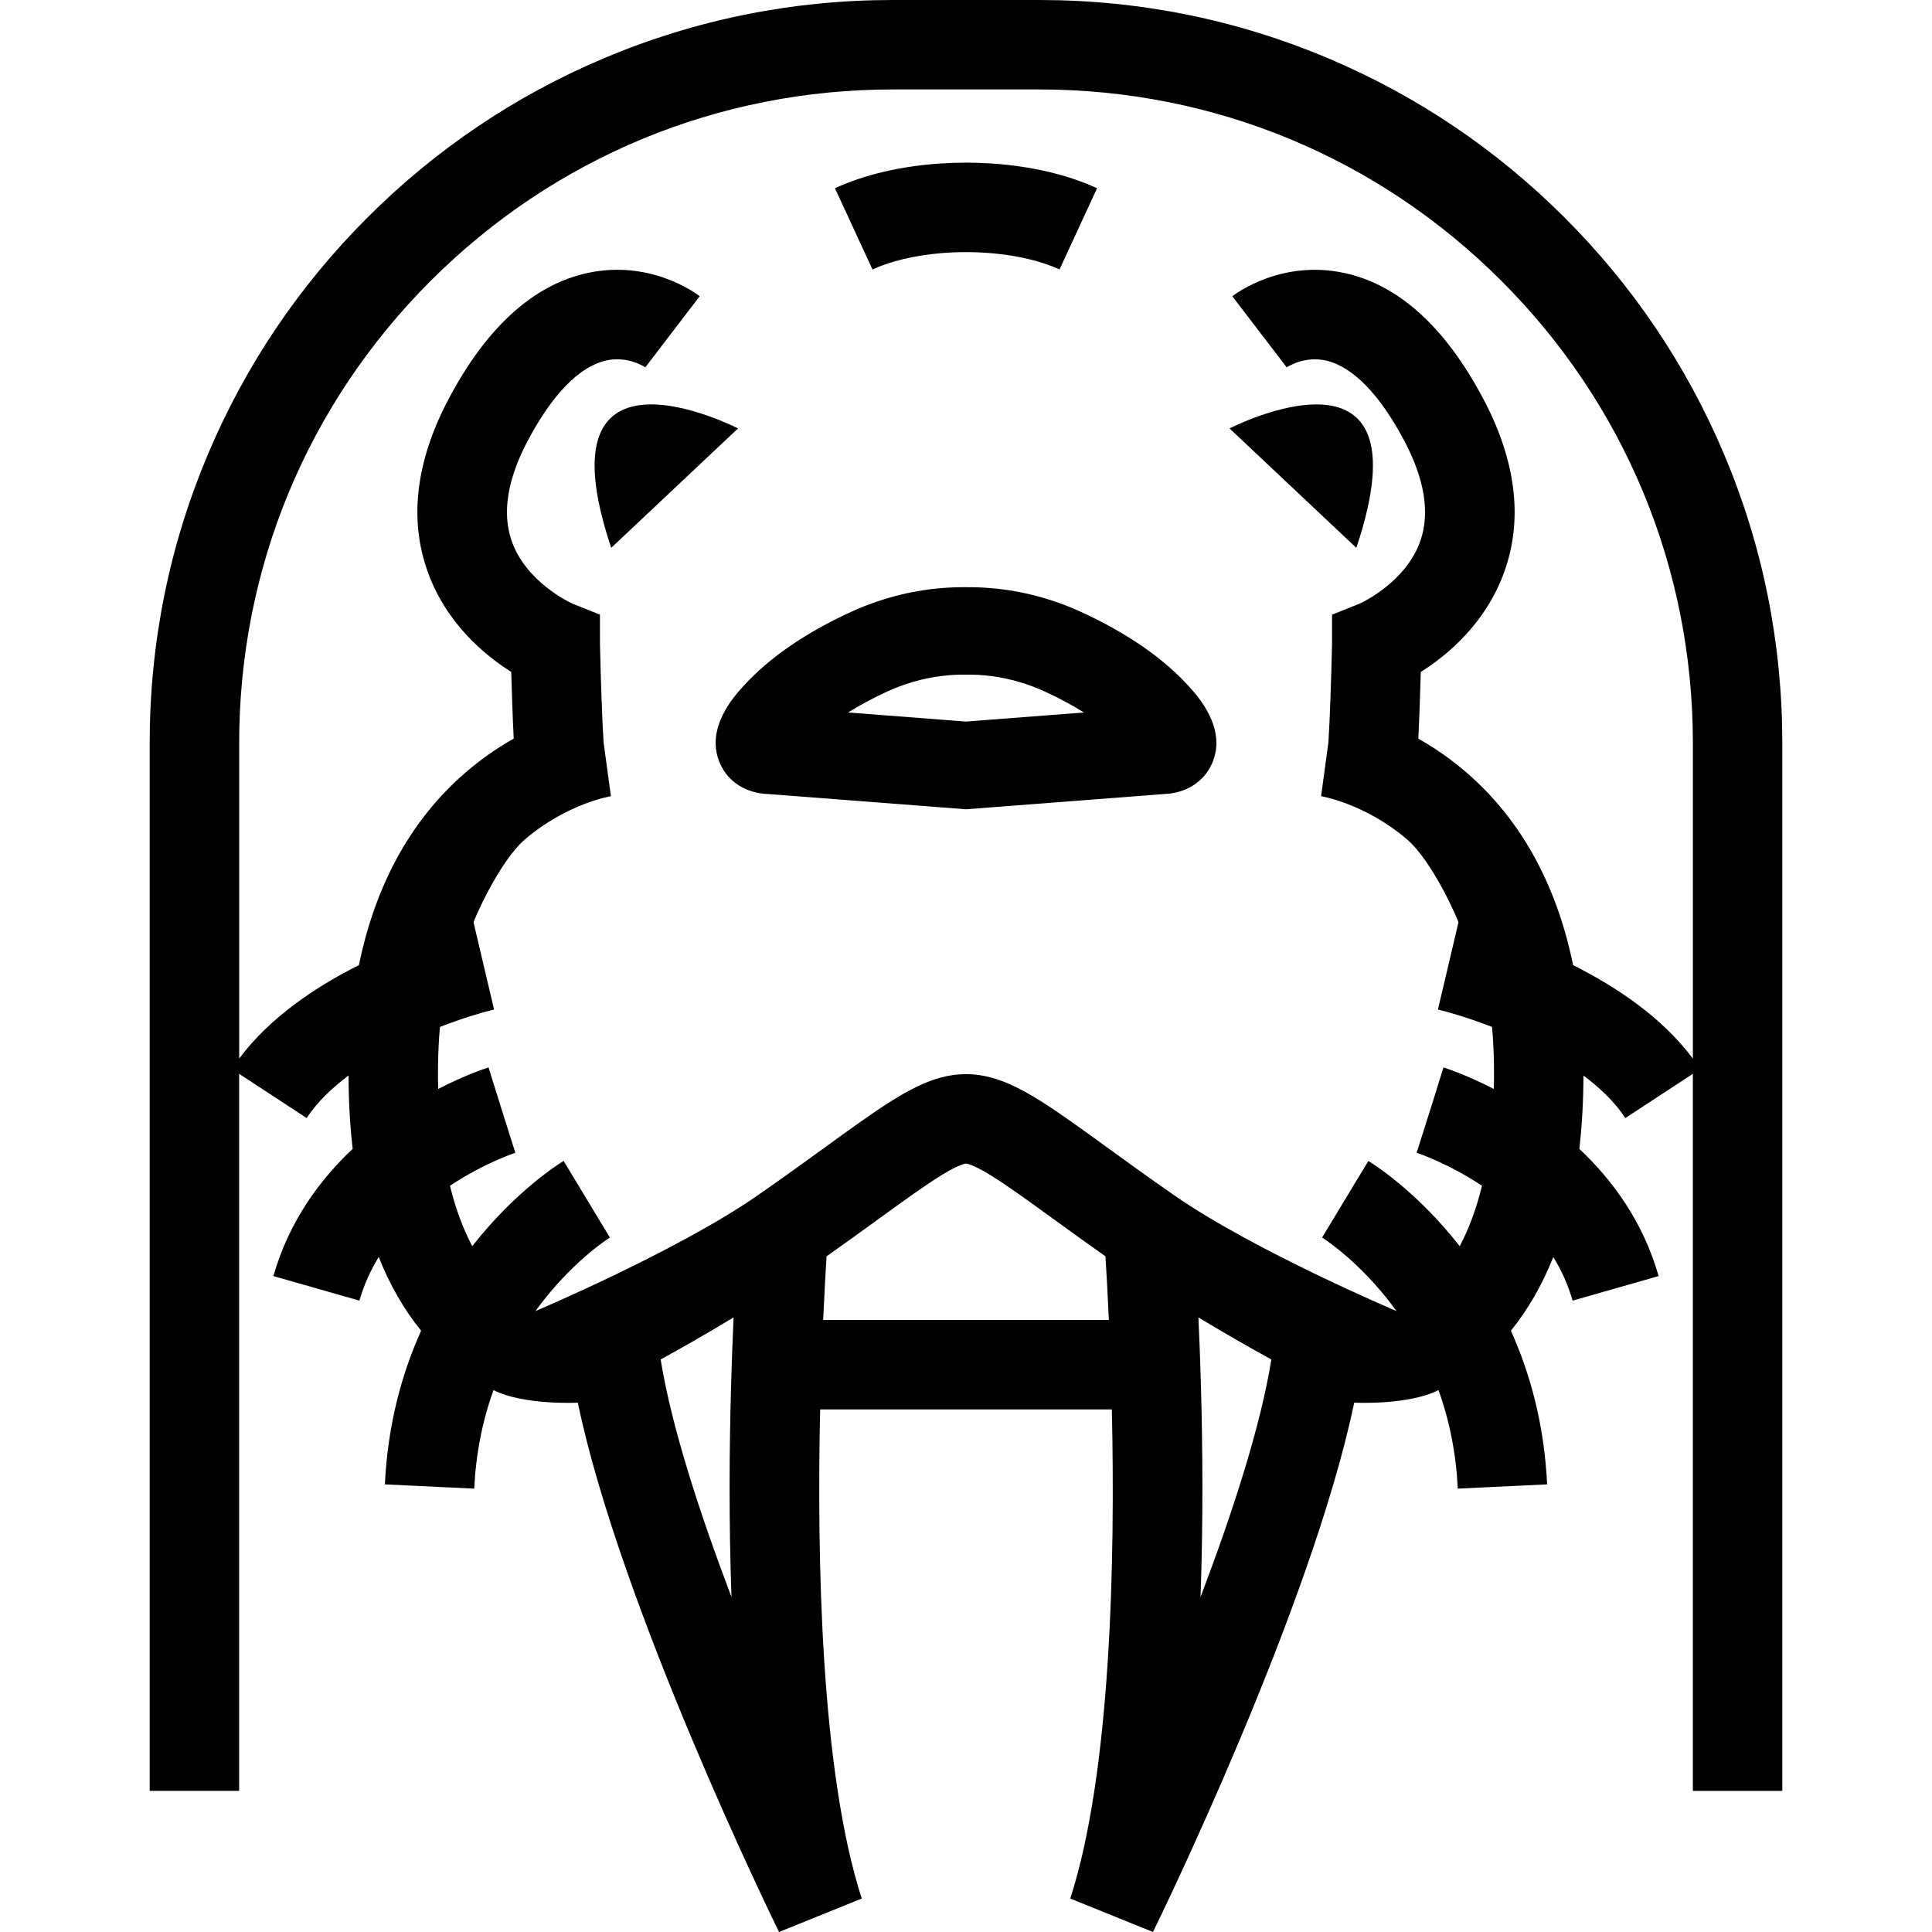 <?xml version="1.0" encoding="iso-8859-1"?>
<!-- Generator: Adobe Illustrator 16.0.0, SVG Export Plug-In . SVG Version: 6.00 Build 0)  -->
<!DOCTYPE svg PUBLIC "-//W3C//DTD SVG 1.1//EN" "http://www.w3.org/Graphics/SVG/1.1/DTD/svg11.dtd">
<svg version="1.1" id="Capa_1" xmlns="http://www.w3.org/2000/svg" xmlns:xlink="http://www.w3.org/1999/xlink" x="0px" y="0px"
	 width="724.229px" height="724.229px" viewBox="0 0 724.229 724.229" style="enable-background:new 0 0 724.229 724.229;"
	 xml:space="preserve">
<g>
	<g>
		<path d="M229.125,205.363l47.531-44.767C276.656,160.597,201.106,121.801,229.125,205.363z"/>
		<path d="M508.432,205.363L460.9,160.597C460.9,160.597,536.45,121.801,508.432,205.363z"/>
		<g>
			<path d="M352.533,94.917c3.13-0.274,6.337-0.411,9.581-0.411s6.451,0.145,9.581,0.411c9.733,0.846,18.697,2.963,25.475,6.093
				l14.067-30.44c-11.036-5.103-24.813-8.309-39.542-9.284c-3.153-0.206-6.352-0.32-9.581-0.32c-3.229,0-6.42,0.114-9.581,0.32
				c-14.729,0.975-28.506,4.181-39.542,9.284l14.066,30.44C333.836,97.88,342.8,95.763,352.533,94.917z"/>
			<path d="M646.219,170.125c-14.028-33.175-34.112-62.961-59.687-88.535s-55.367-45.657-88.535-59.686
				C463.642,7.365,427.162,0,389.562,0h-17.867h-9.581h-9.581h-17.867c-37.6,0-74.08,7.365-108.428,21.896
				c-33.175,14.028-62.961,34.111-88.535,59.686c-25.574,25.574-45.657,55.36-59.686,88.535
				c-14.539,34.355-21.903,70.836-21.903,108.436V671.32h33.533V402.532l25.308,16.579c3.876-5.917,9.398-11.233,15.704-15.933
				c0.023,9.673,0.541,18.827,1.546,27.479c-12.482,11.744-23.922,27.356-29.725,47.691l32.246,9.207
				c1.714-5.993,4.219-11.432,7.235-16.351c4.158,10.456,9.459,19.679,15.895,27.622c-7.197,15.979-12.505,35.109-13.579,57.607
				l33.495,1.592c0.617-13.008,3.039-25.339,7.228-36.93c11.394,5.766,31.591,4.706,31.591,4.706
				c16.001,76.586,72.762,192.98,75.428,198.426l31.012-12.536c-15.323-47.447-16.839-127.095-15.59-183.346h45.094h9.581h9.581
				h45.094c1.249,56.251-0.267,135.906-15.59,183.346l31.012,12.536c2.666-5.445,59.427-121.84,75.429-198.426
				c0,0,20.197,1.066,31.591-4.706c4.188,11.591,6.61,23.922,7.228,36.93l33.494-1.592c-1.073-22.498-6.382-41.629-13.579-57.607
				c6.436-7.943,11.736-17.166,15.895-27.623c3.016,4.92,5.529,10.351,7.235,16.352l32.246-9.207
				c-5.804-20.335-17.243-35.947-29.726-47.691c1.006-8.651,1.523-17.806,1.546-27.479c6.307,4.699,11.828,10.008,15.704,15.933
				l25.308-16.579v268.796h33.533V278.552C668.114,240.953,660.75,204.472,646.219,170.125z M274.204,598.665
				c-11.949-31.47-22.52-63.959-26.549-89.061c3.686-2.026,7.57-4.197,11.591-6.497c5.072-2.901,10.365-6.001,15.75-9.269
				c-0.343,7.494-0.67,16.009-0.937,25.293C273.404,542.223,273.168,570.06,274.204,598.665z M371.695,494.813h-9.581h-9.581
				h-43.966c0.457-10.228,0.937-18.43,1.279-23.868c7.418-5.231,13.93-9.954,19.832-14.233c9.413-6.824,16.945-12.285,22.855-15.94
				c0.328-0.206,0.647-0.403,0.967-0.594c6.298-3.801,8.385-3.983,8.583-3.991c0.007,0,0.022,0,0.038,0s0.03,0,0.038,0
				c0.198,0.008,2.284,0.19,8.575,3.991c0.32,0.19,0.64,0.388,0.968,0.594c5.909,3.655,13.441,9.116,22.854,15.94
				c5.896,4.279,12.414,9.002,19.832,14.233c0.343,5.438,0.823,13.641,1.279,23.868H371.695z M450.032,598.665
				c1.028-28.605,0.792-56.442,0.145-79.525c-0.259-9.284-0.594-17.807-0.937-25.293c5.385,3.268,10.678,6.367,15.75,9.269
				c4.021,2.3,7.905,4.471,11.591,6.496C472.553,534.706,461.981,567.195,450.032,598.665z M634.581,396.82
				c-11.568-15.507-28.758-26.945-44.88-35.026c-5.385-26.268-17.44-53.928-42.467-74.293c-5.293-4.303-10.556-7.783-15.566-10.609
				c0.183-3.473,0.35-7.616,0.532-12.65c0.16-4.349,0.298-8.69,0.396-12.354c9.924-6.252,24.379-18.194,31.324-37.584
				c7.091-19.816,4.387-41.705-8.027-65.055c-14.211-26.716-31.651-42.497-51.842-46.891c-23.259-5.072-40.25,7.266-42.108,8.69
				l20.373,26.641c0,0-0.084,0.068-0.259,0.19c0.274-0.19,6.823-4.684,15.262-2.666c9.848,2.361,19.862,12.658,28.972,29.786
				c7.745,14.562,9.809,27.272,6.138,37.782c-5.384,15.415-21.758,23.054-22.848,23.541l-10.251,4.09l-0.008,10.997
				c-0.289,13.336-0.837,28.979-1.355,36.884l-2.741,20.174l-0.145-0.023c0.159,0.023,16.389,2.65,32.223,16.093
				c9.954,8.446,19.732,31.332,19.397,31.255l-3.831,16.321l-3.854,16.32c4.615,1.098,11.957,3.291,20.289,6.527
				c0.419,4.669,0.662,9.497,0.724,14.501c0.038,2.978,0.015,5.895-0.054,8.758c-10.357-5.354-17.996-7.806-18.88-8.08
				l-4.988,16.009l-5.064,15.978c0.229,0.076,11.63,3.823,24.5,12.368c-2.079,8.508-4.874,16.078-8.354,22.643
				c-16.358-20.898-32.931-31.149-34.249-31.949l-17.333,28.705l-0.076-0.046c0.121,0.076,12.338,7.715,24.66,23.259
				c1.135,1.439,2.239,2.895,3.305,4.364c0,0-53.364-22.589-83.265-43.357c-10.022-6.961-18.514-13.122-26.001-18.553
				c-18.772-13.617-30.936-22.429-42.542-25.597c-3.184-0.868-6.329-1.317-9.558-1.317c-0.008,0-0.016,0-0.023,0
				c-0.007,0-0.015,0-0.022,0c-3.229,0-6.367,0.449-9.558,1.317c-11.607,3.168-23.762,11.979-42.542,25.597
				c-7.494,5.431-15.986,11.592-26.001,18.553c-29.9,20.769-83.265,43.357-83.265,43.357c1.066-1.47,2.163-2.925,3.305-4.364
				c12.323-15.544,24.539-23.183,24.661-23.259l-0.076,0.046l-17.334-28.705c-1.317,0.8-17.897,11.051-34.249,31.949
				c-3.48-6.564-6.275-14.135-8.354-22.643c12.878-8.545,24.272-12.292,24.5-12.368l-5.049-15.985l-4.996-16.009
				c-0.883,0.274-8.522,2.727-18.88,8.08c-0.068-2.863-0.091-5.772-0.053-8.758c0.061-5.004,0.305-9.832,0.724-14.501
				c8.332-3.236,15.666-5.43,20.289-6.526l-3.854-16.321l-3.831-16.321c-0.335,0.076,9.444-22.802,19.398-31.256
				c15.833-13.442,32.063-16.069,32.223-16.092l-0.145,0.023l-2.742-20.175c-0.518-7.905-1.066-23.548-1.355-36.884l-0.008-10.998
				l-10.251-4.09c-1.082-0.487-17.463-8.126-22.848-23.541c-3.671-10.51-1.6-23.221,6.146-37.783
				c9.108-17.121,19.124-27.425,28.971-29.786c8.431-2.026,14.988,2.467,15.263,2.666c-0.175-0.122-0.259-0.19-0.259-0.19
				l20.373-26.641c-1.858-1.424-18.849-13.762-42.108-8.689c-20.189,4.402-37.63,20.174-51.841,46.891
				c-12.422,23.35-15.125,45.238-8.027,65.055c6.938,19.397,21.401,31.339,31.324,37.584c0.107,3.663,0.236,8.004,0.396,12.353
				c0.183,5.034,0.351,9.177,0.533,12.65c-5.011,2.826-10.274,6.306-15.567,10.609c-25.026,20.365-37.082,48.026-42.466,74.293
				c-16.123,8.081-33.312,19.52-44.881,35.026v-118.26c0-65.443,25.483-126.973,71.765-173.254
				c46.282-46.282,107.803-71.765,173.254-71.765h17.867h9.581h9.581h17.867c65.443,0,126.972,25.482,173.254,71.765
				c46.274,46.274,71.765,107.803,71.765,173.254V396.82z"/>
			<path d="M405.608,229.559c-10.898-5.034-22.284-8.065-33.913-9.071c-3.176-0.274-6.367-0.403-9.581-0.373
				c-3.206-0.03-6.405,0.099-9.581,0.373c-11.637,1.005-23.015,4.044-33.914,9.071c-16.747,7.73-30.067,16.9-39.595,27.242
				c-3.686,4.006-14.912,16.191-9.124,29.39c3.062,6.977,9.847,11.233,18.248,11.478l64.393,4.958l9.581,0.739l9.581-0.739
				l64.393-4.958c8.4-0.251,15.186-4.501,18.247-11.478c5.788-13.198-5.438-25.391-9.124-29.39
				C435.684,246.459,422.356,237.289,405.608,229.559z M371.695,269.748l-9.581,0.739l-9.581-0.739l-34.622-2.666
				c4.288-2.696,9.108-5.285,14.447-7.753c6.527-3.016,13.29-4.981,20.174-5.879c3.176-0.411,6.367-0.602,9.581-0.556
				c3.206-0.045,6.405,0.137,9.581,0.556c6.877,0.898,13.647,2.864,20.174,5.879c5.339,2.468,10.16,5.049,14.448,7.753
				L371.695,269.748z"/>
		</g>
	</g>
</g>
<g>
</g>
<g>
</g>
<g>
</g>
<g>
</g>
<g>
</g>
<g>
</g>
<g>
</g>
<g>
</g>
<g>
</g>
<g>
</g>
<g>
</g>
<g>
</g>
<g>
</g>
<g>
</g>
<g>
</g>
</svg>
